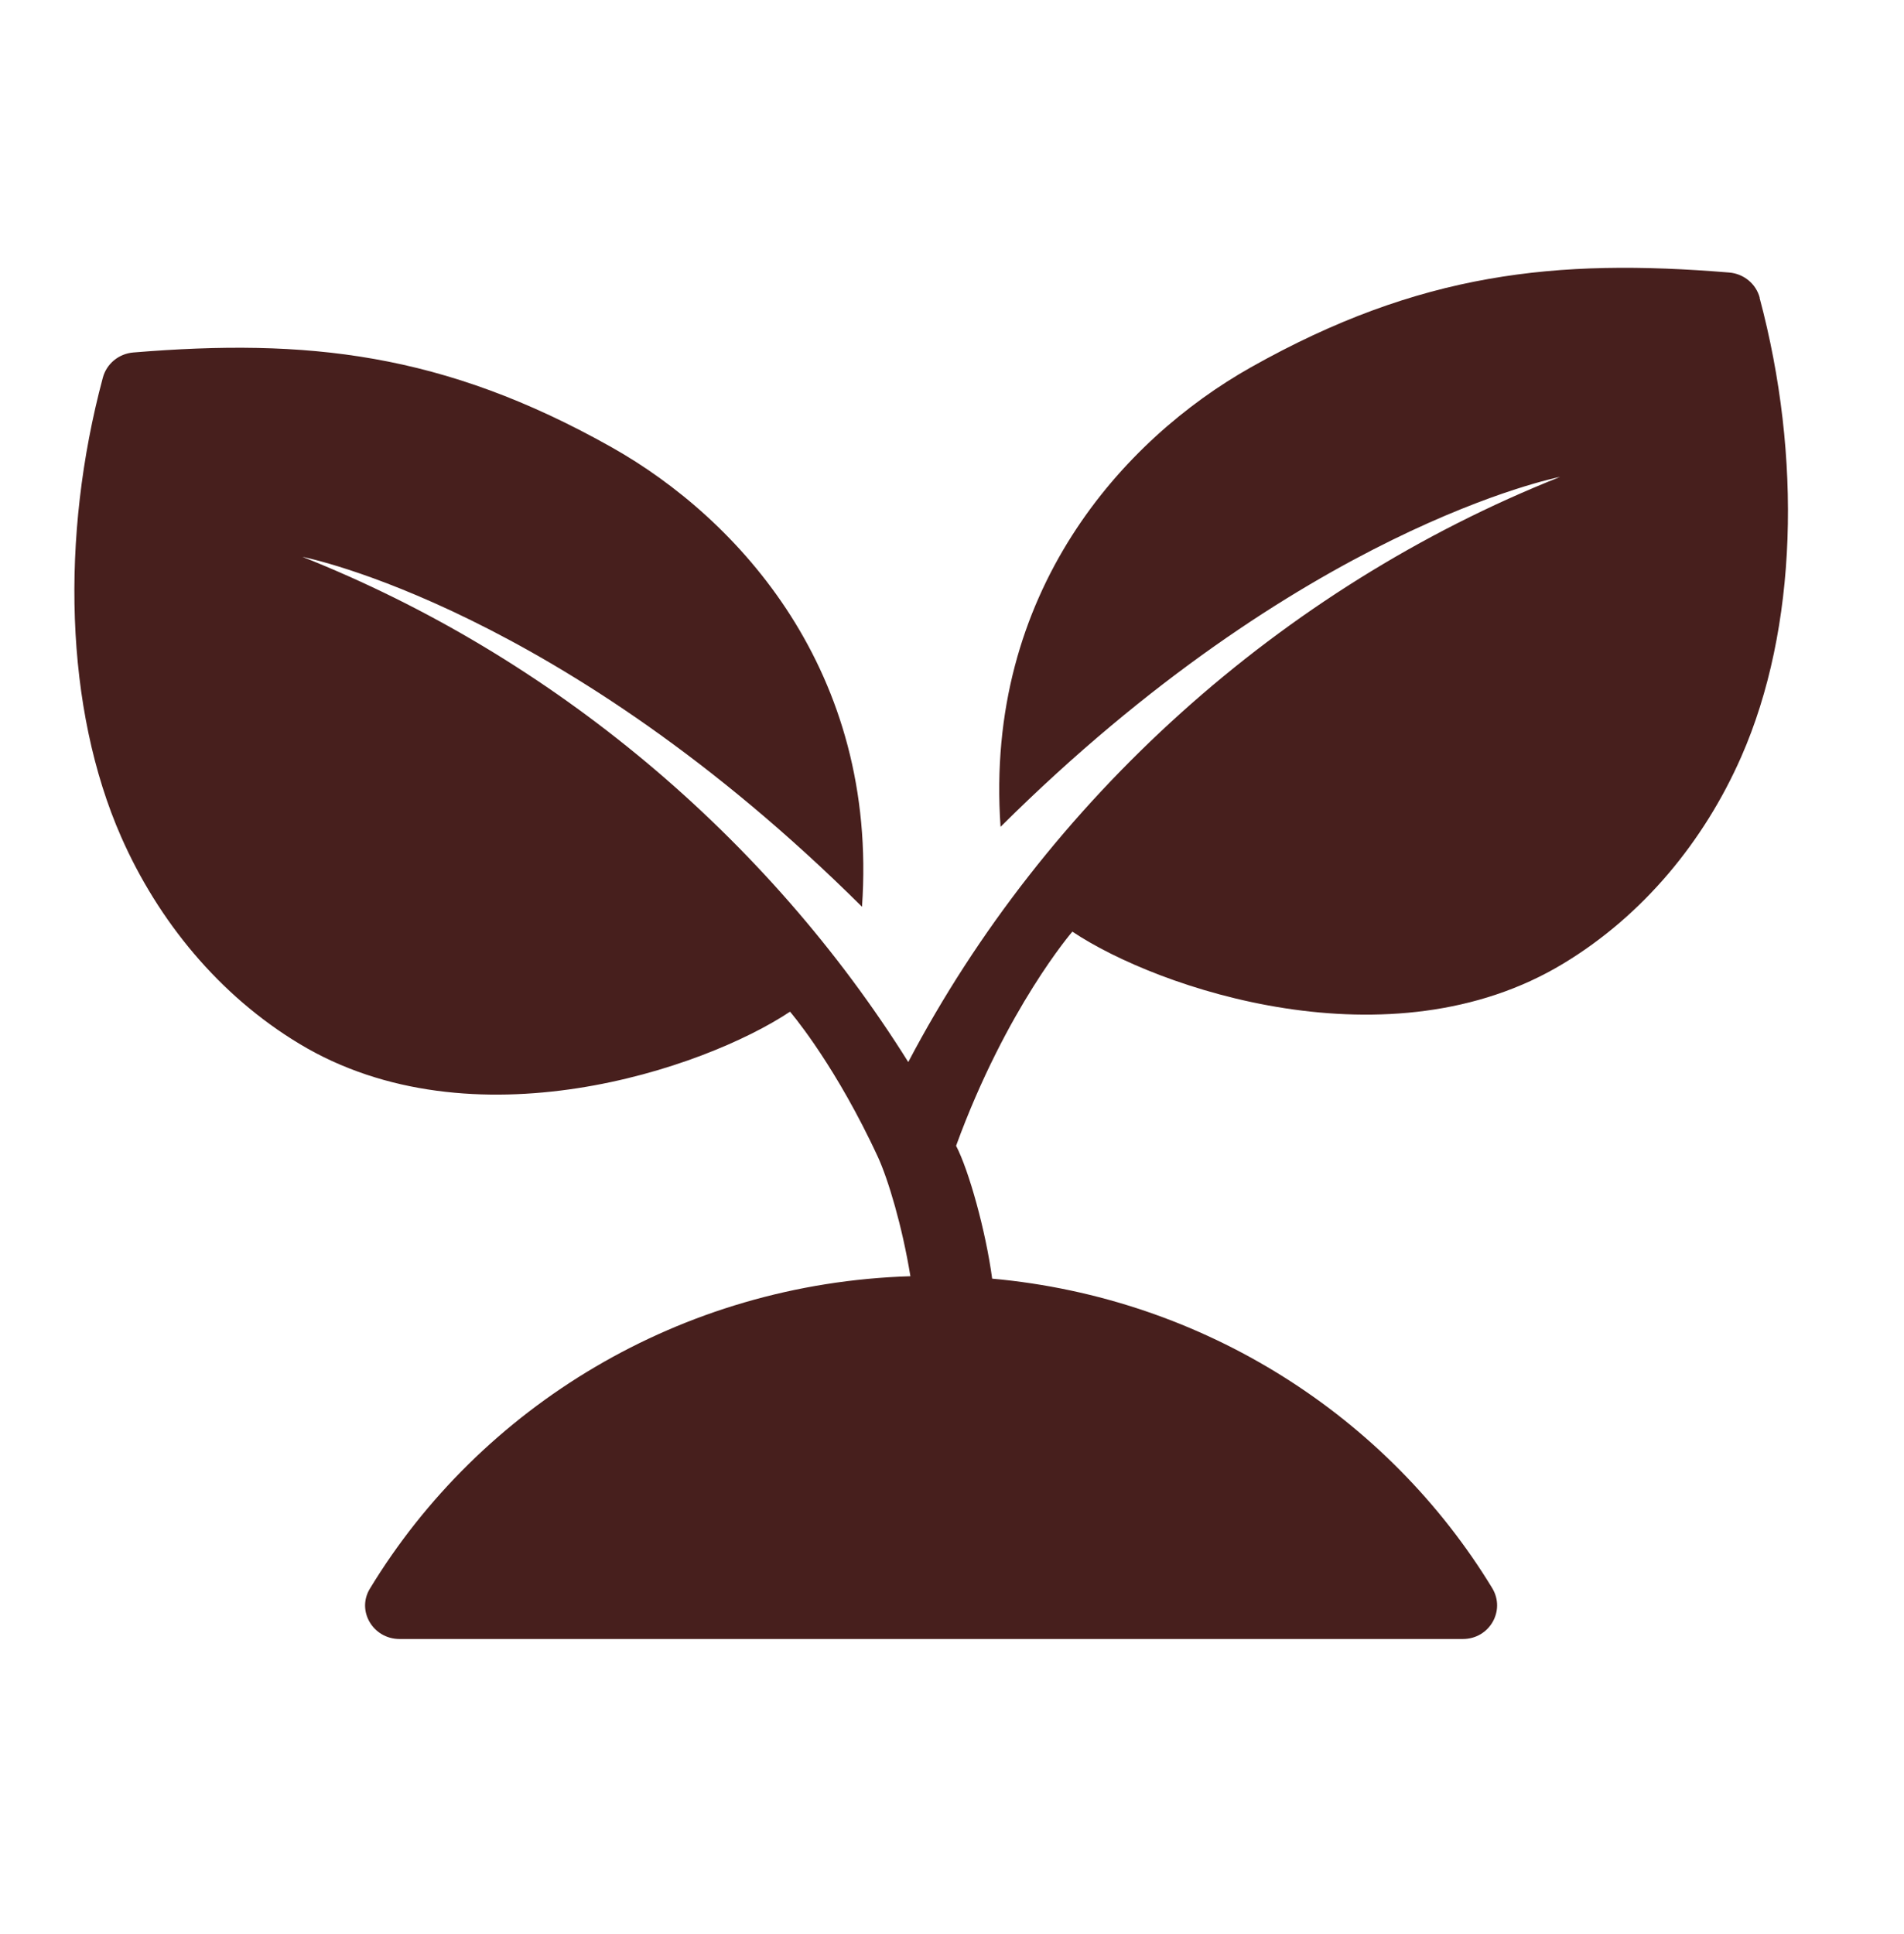 <svg xmlns="http://www.w3.org/2000/svg" fill="none" viewBox="0 0 64 65" height="65" width="64">
<path fill="#471F1D" d="M59.151 10.008C59.027 9.539 58.615 9.199 58.123 9.159C52.305 8.681 47.711 9.156 42.048 12.344C37.762 14.758 33.082 19.893 33.632 27.788C43.739 17.745 52.354 16.045 52.44 16.028C43.056 19.752 35.156 26.892 30.53 35.694C25.795 28.131 18.574 22.054 10.167 18.715C10.253 18.733 18.868 20.432 28.975 30.475C29.525 22.581 24.845 17.445 20.559 15.032C14.893 11.843 10.302 11.368 4.484 11.846C3.992 11.886 3.58 12.226 3.456 12.696C2.025 18.041 2.177 23.819 4.072 28.125C5.32 30.959 7.367 33.451 10.049 35.072C15.864 38.589 23.684 35.916 26.555 34.001C26.555 34.001 27.877 35.527 29.257 38.353C29.341 38.523 29.421 38.696 29.505 38.874C29.856 39.635 30.328 41.216 30.602 42.892C22.866 43.128 16.14 47.284 12.431 53.396C11.979 54.142 12.543 55.084 13.43 55.084H49.171C50.07 55.084 50.617 54.125 50.156 53.37C46.662 47.63 40.504 43.621 33.35 42.973C33.134 41.363 32.564 39.326 32.137 38.508C33.828 33.874 36.046 31.311 36.046 31.311C38.914 33.229 46.737 35.902 52.552 32.382C55.234 30.761 57.282 28.269 58.529 25.435C60.424 21.129 60.574 15.351 59.145 10.006L59.151 10.008Z"></path>
</svg>
